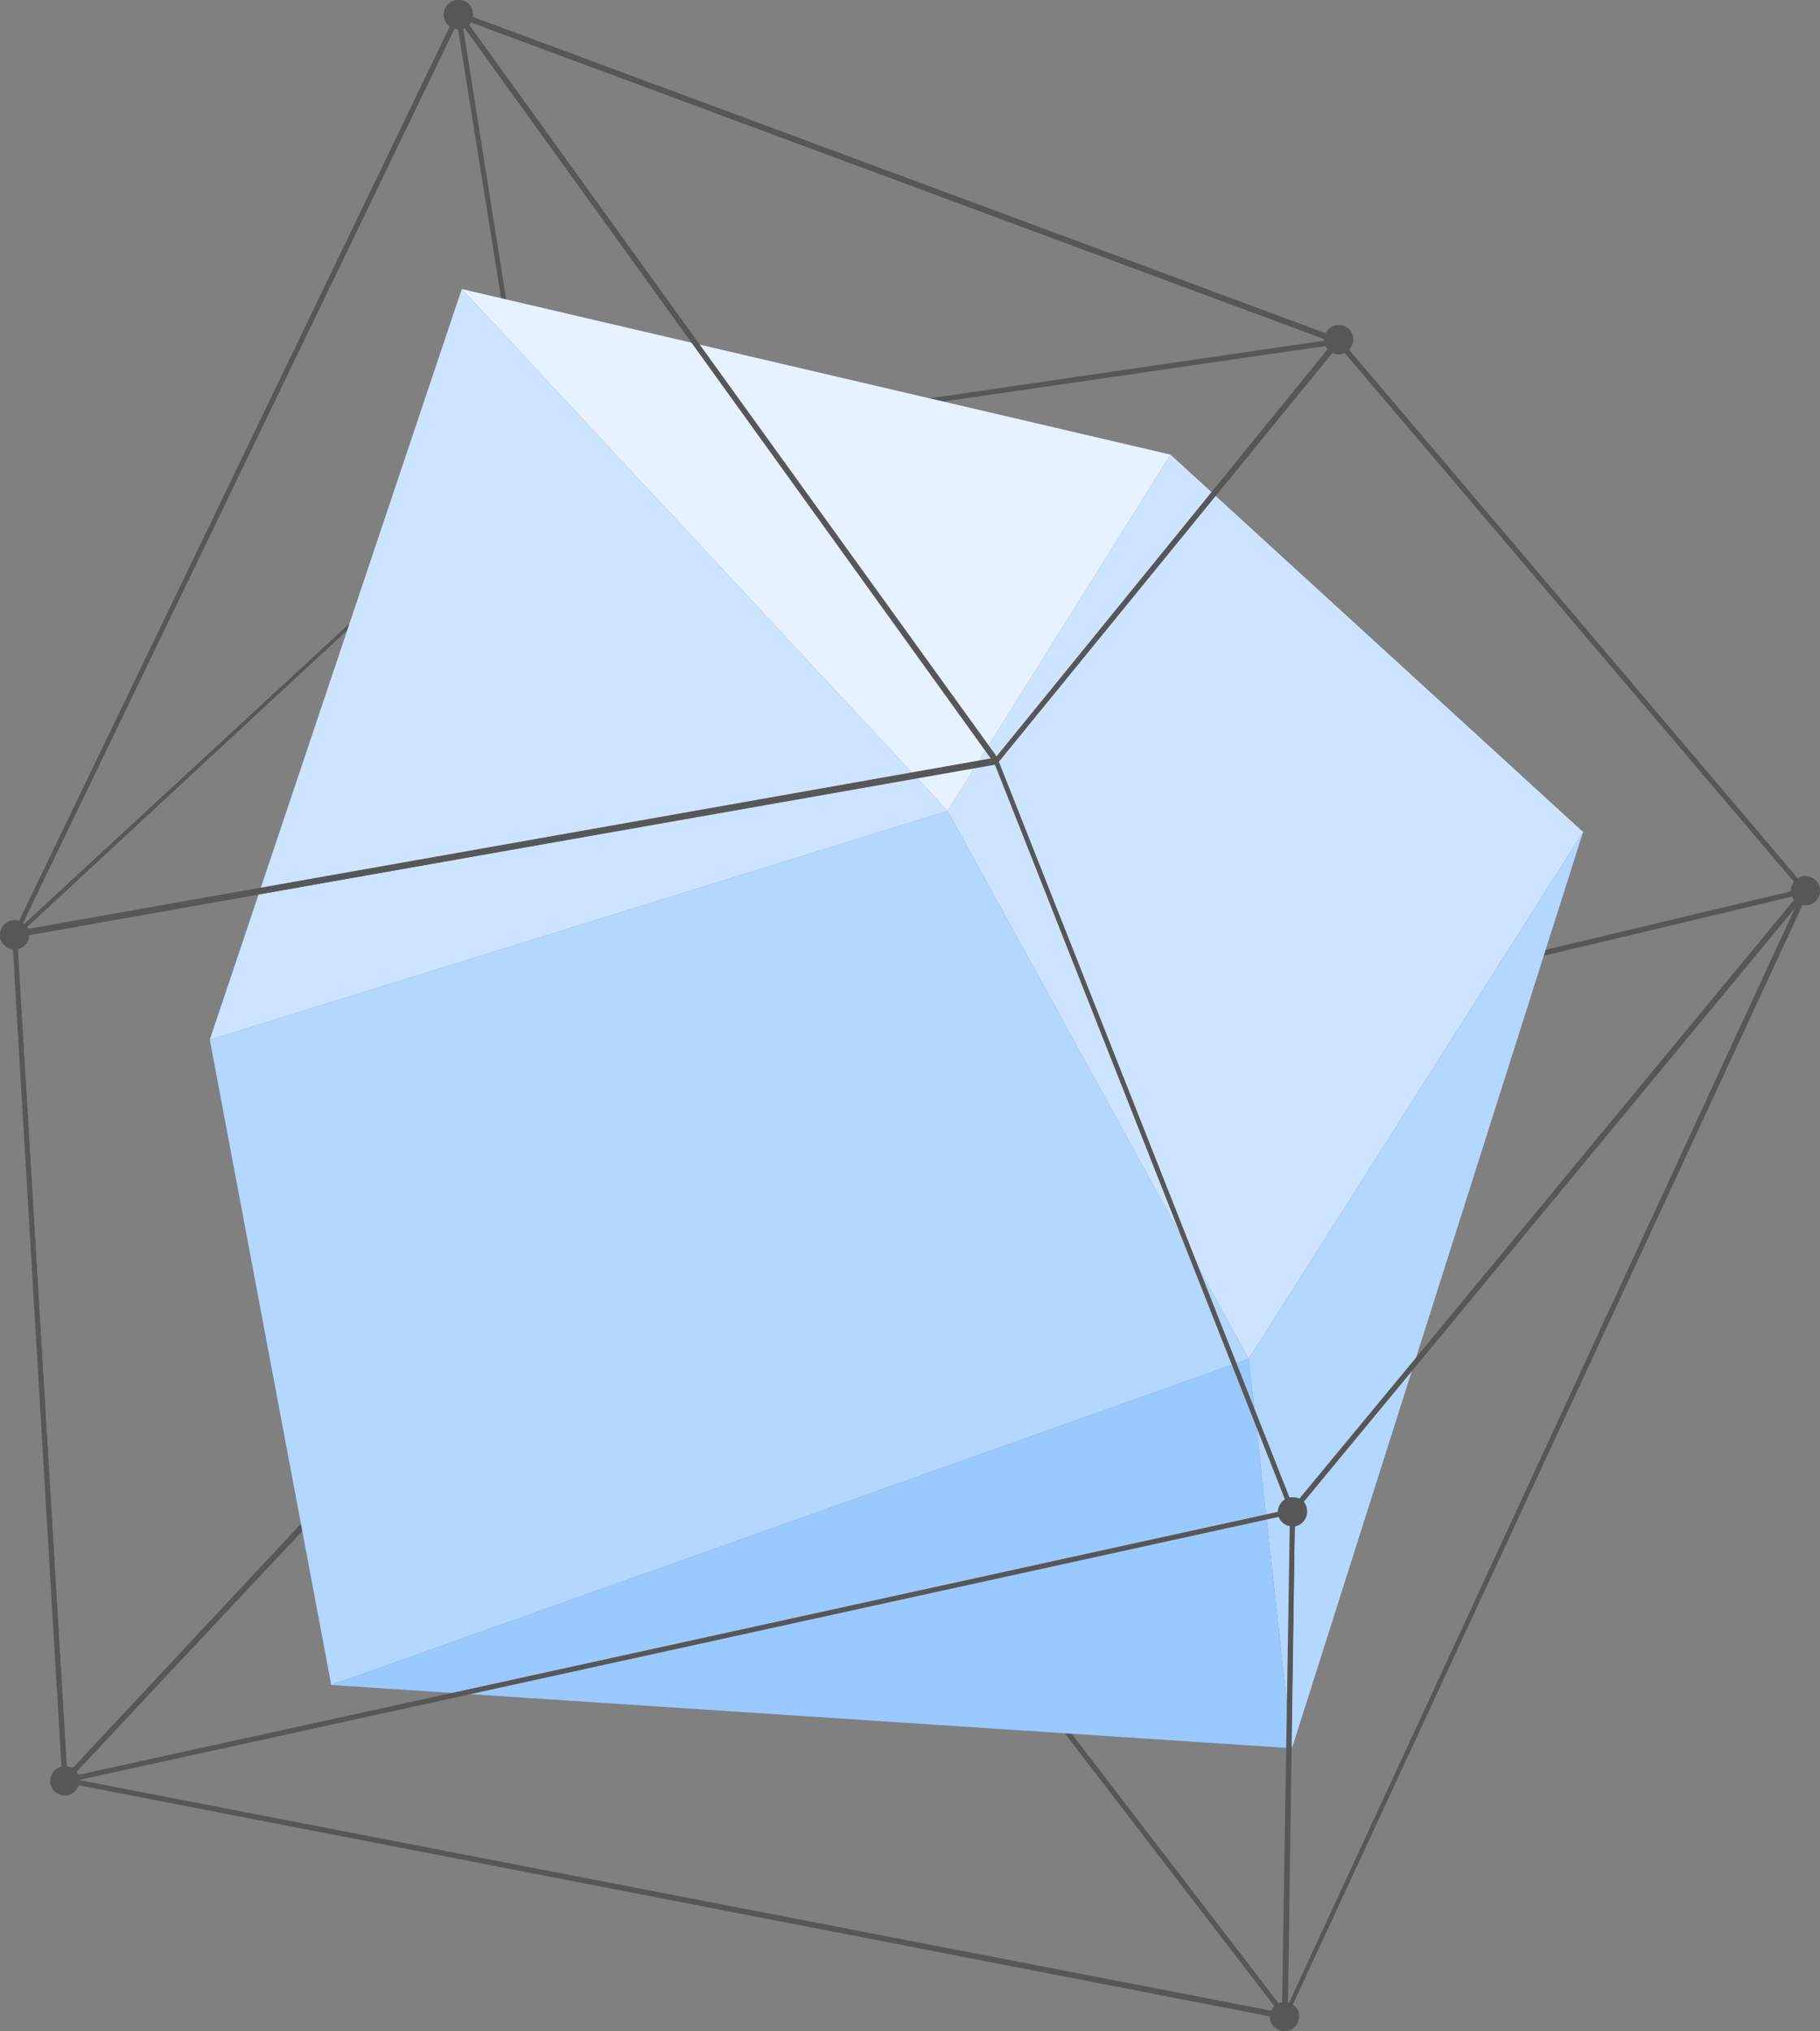 <?xml version="1.0" encoding="UTF-8"?> <svg xmlns="http://www.w3.org/2000/svg" width="432" height="482" viewBox="0 0 432 482" fill="none"><rect x="0" y="0" width="432" height="482" fill="#808080" stroke="none"/><g clip-path="url(#clip0_4028:114548)"><path d="M125.57 109.544C125.332 109.544 125.094 109.306 125.094 109.068L108.176 3.571C108.176 3.333 108.176 3.095 108.414 3.095C108.652 2.856 108.891 2.856 108.891 3.095L317.623 80.491C317.861 80.491 318.1 80.729 318.1 81.205C318.1 81.443 317.861 81.682 317.623 81.682L125.57 109.544ZM109.605 4.523L126.047 108.354L315.002 80.729L109.605 4.523Z" fill="#575757"></path><path d="M15.487 422.941C15.248 422.941 15.01 422.941 15.01 422.703C14.772 422.464 15.01 422.226 15.01 421.988L150.353 277.198L150.591 276.959L428.186 210.756C428.424 210.756 428.663 210.756 428.901 210.994C429.139 211.232 428.901 211.47 428.901 211.708L307.14 358.88L306.902 359.119L15.487 422.941ZM151.068 278.15L17.155 421.512L306.426 358.166L426.756 212.423L151.068 278.15Z" fill="#575757"></path><path d="M15.486 422.94C15.248 422.94 15.248 422.94 15.486 422.94C15.01 422.94 15.01 422.701 15.01 422.463L3.096 221.947C3.096 221.709 3.096 221.709 3.334 221.471L125.571 108.592C125.809 108.354 126.048 108.354 126.286 108.354C126.524 108.354 126.763 108.592 126.763 108.83L152.02 277.673C152.02 277.911 152.02 278.149 151.782 278.149L15.725 422.94H15.486ZM4.049 222.186L15.963 421.034L150.114 277.435L125.095 110.021L4.049 222.186Z" fill="#575757"></path><path d="M304.995 479.14C304.995 479.14 304.757 479.14 304.995 479.14L15.248 422.938C15.01 422.938 14.771 422.7 14.771 422.462C14.771 422.224 14.771 421.986 15.01 421.986L150.352 277.195C150.352 276.957 150.591 276.957 150.829 276.957C151.067 276.957 151.067 276.957 151.305 277.195L305.472 477.949C305.71 478.187 305.71 478.425 305.472 478.664C305.234 478.902 305.234 479.14 304.995 479.14ZM16.678 421.986L303.566 477.473L150.829 278.624L16.678 421.986Z" fill="#575757"></path><path d="M224.934 192.418L49.799 246.714L78.631 399.84L296.418 322.444L224.934 192.418Z" fill="#B3D7FF"></path><path d="M109.607 68.584L49.799 246.714L224.934 192.418L109.607 68.584Z" fill="#CCE4FF"></path><path d="M224.934 192.417L277.832 107.877L375.764 197.418L296.417 322.443L224.934 192.417Z" fill="#CCE4FF"></path><path d="M109.605 68.584L277.831 107.877L224.933 192.418L109.605 68.584Z" fill="#E6F2FF"></path><path d="M375.765 197.418L306.664 414.842L296.418 322.443L375.765 197.418Z" fill="#B3D7FF"></path><path d="M296.418 322.443L78.631 399.84L306.664 414.843L296.418 322.443Z" fill="#99C9FF"></path><path d="M15.486 422.942C15.248 422.942 15.248 422.942 15.01 422.704C14.771 422.704 14.771 422.466 14.771 422.228L2.857 221.712C2.857 221.474 3.096 221.236 3.334 220.997L236.133 179.799C236.371 179.799 236.609 179.799 236.847 180.275L307.14 358.167C307.14 358.406 307.14 358.406 307.14 358.644C307.14 358.882 306.902 358.882 306.663 358.882L15.486 422.942ZM4.049 222.426L15.963 421.751L305.948 358.167L236.133 181.228L4.049 222.426Z" fill="#575757"></path><path d="M3.573 222.423C3.335 222.423 3.097 222.423 3.097 222.185C2.858 221.947 2.858 221.708 3.097 221.47L108.178 3.332C108.178 3.094 108.416 3.094 108.654 3.094C108.893 3.094 109.131 3.094 109.131 3.332L236.61 180.51C236.61 180.748 236.848 180.986 236.61 180.986C236.61 181.224 236.372 181.224 236.134 181.462L3.573 222.423ZM108.893 4.761L4.526 220.994L235.419 180.033L108.893 4.761Z" fill="#575757"></path><path d="M306.663 359.119C306.425 359.119 306.187 358.88 306.187 358.642L235.895 180.75C235.895 180.512 235.895 180.274 235.895 180.274L317.148 80.492C317.148 80.254 317.386 80.254 317.624 80.254C317.863 80.254 317.863 80.254 318.101 80.492L428.901 210.994C429.139 211.232 429.139 211.47 428.901 211.708L307.14 358.88C307.14 359.119 306.902 359.119 306.663 359.119ZM237.086 180.75L306.902 357.452L427.709 211.47L317.624 81.921L237.086 180.75Z" fill="#575757"></path><path d="M236.371 181.226C236.133 181.226 235.894 181.226 235.894 180.988L108.415 3.81C108.177 3.572 108.177 3.334 108.415 3.096C108.653 2.857 108.892 2.857 109.13 2.857L317.862 80.254C318.101 80.254 318.101 80.492 318.339 80.73C318.339 80.968 318.339 81.206 318.339 81.206L236.847 180.988C236.847 180.988 236.609 181.226 236.371 181.226ZM110.56 4.763L236.609 179.559L316.671 80.968L110.56 4.763Z" fill="#575757"></path><path d="M304.996 479.142C304.758 479.142 304.758 479.142 304.996 479.142C304.519 479.142 304.281 478.904 304.519 478.428L306.426 358.642C306.426 358.404 306.425 358.404 306.664 358.166L428.424 210.994C428.663 210.756 428.901 210.756 429.139 210.756C429.377 210.994 429.377 211.232 429.377 211.47L305.472 478.666C305.472 478.904 305.234 479.142 304.996 479.142ZM307.379 358.88L305.711 475.808L426.042 215.519L307.379 358.88Z" fill="#575757"></path><path d="M304.995 479.14C304.995 479.14 304.757 479.14 304.995 479.14L15.248 422.939C15.01 422.939 14.771 422.701 14.771 422.462C14.771 422.224 15.01 421.986 15.248 421.986L306.663 358.164C306.902 358.164 307.14 358.164 307.14 358.402C307.378 358.402 307.378 358.64 307.378 358.878L305.472 478.664C305.472 478.902 305.472 478.902 305.234 479.14C305.234 478.902 304.995 479.14 304.995 479.14ZM18.346 422.462L304.281 477.712L306.187 359.355L18.346 422.462Z" fill="#575757"></path><path d="M112.227 4.047C111.989 5.952 110.321 7.143 108.415 6.905C106.508 6.667 105.079 5 105.317 3.094C105.555 1.189 107.223 -0.24 109.368 -0.001C111.274 0.237 112.465 1.904 112.227 4.047Z" fill="#575757"></path><path d="M321.2 80.967C320.962 82.872 319.294 84.301 317.387 84.063C315.481 83.825 314.051 82.158 314.29 80.253C314.528 78.347 316.196 76.919 318.102 77.157C320.008 77.157 321.438 79.062 321.2 80.967Z" fill="#575757"></path><path d="M431.999 211.707C431.76 213.612 430.092 215.041 428.186 214.803C426.28 214.565 424.85 212.898 425.088 210.993C425.327 209.088 426.995 207.659 428.901 207.897C430.807 208.135 432.237 209.802 431.999 211.707Z" fill="#575757"></path><path d="M308.333 478.903C308.094 480.808 306.426 482.237 304.52 481.999C302.614 481.76 301.184 480.093 301.422 478.188C301.661 476.283 303.329 474.854 305.235 475.092C307.379 475.331 308.571 476.998 308.333 478.903Z" fill="#575757"></path><path d="M18.823 422.94C18.584 424.845 16.917 426.274 15.01 426.036C13.104 425.797 11.674 424.13 11.913 422.225C12.151 420.32 13.819 418.891 15.725 419.129C17.87 419.129 19.061 421.035 18.823 422.94Z" fill="#575757"></path><path d="M310.239 359.116C310.001 361.021 308.333 362.45 306.426 362.211C304.52 361.973 303.09 360.306 303.329 358.401C303.567 356.496 305.235 355.067 307.141 355.305C309.047 355.305 310.477 356.972 310.239 359.116Z" fill="#575757"></path><path d="M6.909 222.184C6.67 224.089 5.003 225.518 3.096 225.28C1.19 225.042 -0.24 223.375 -0.001 221.469C0.237 219.564 1.905 218.135 3.811 218.374C5.956 218.612 7.147 220.279 6.909 222.184Z" fill="#575757"></path></g><defs><clipPath id="clip0_4028:114548"><rect width="432" height="482" fill="white"></rect></clipPath></defs></svg> 